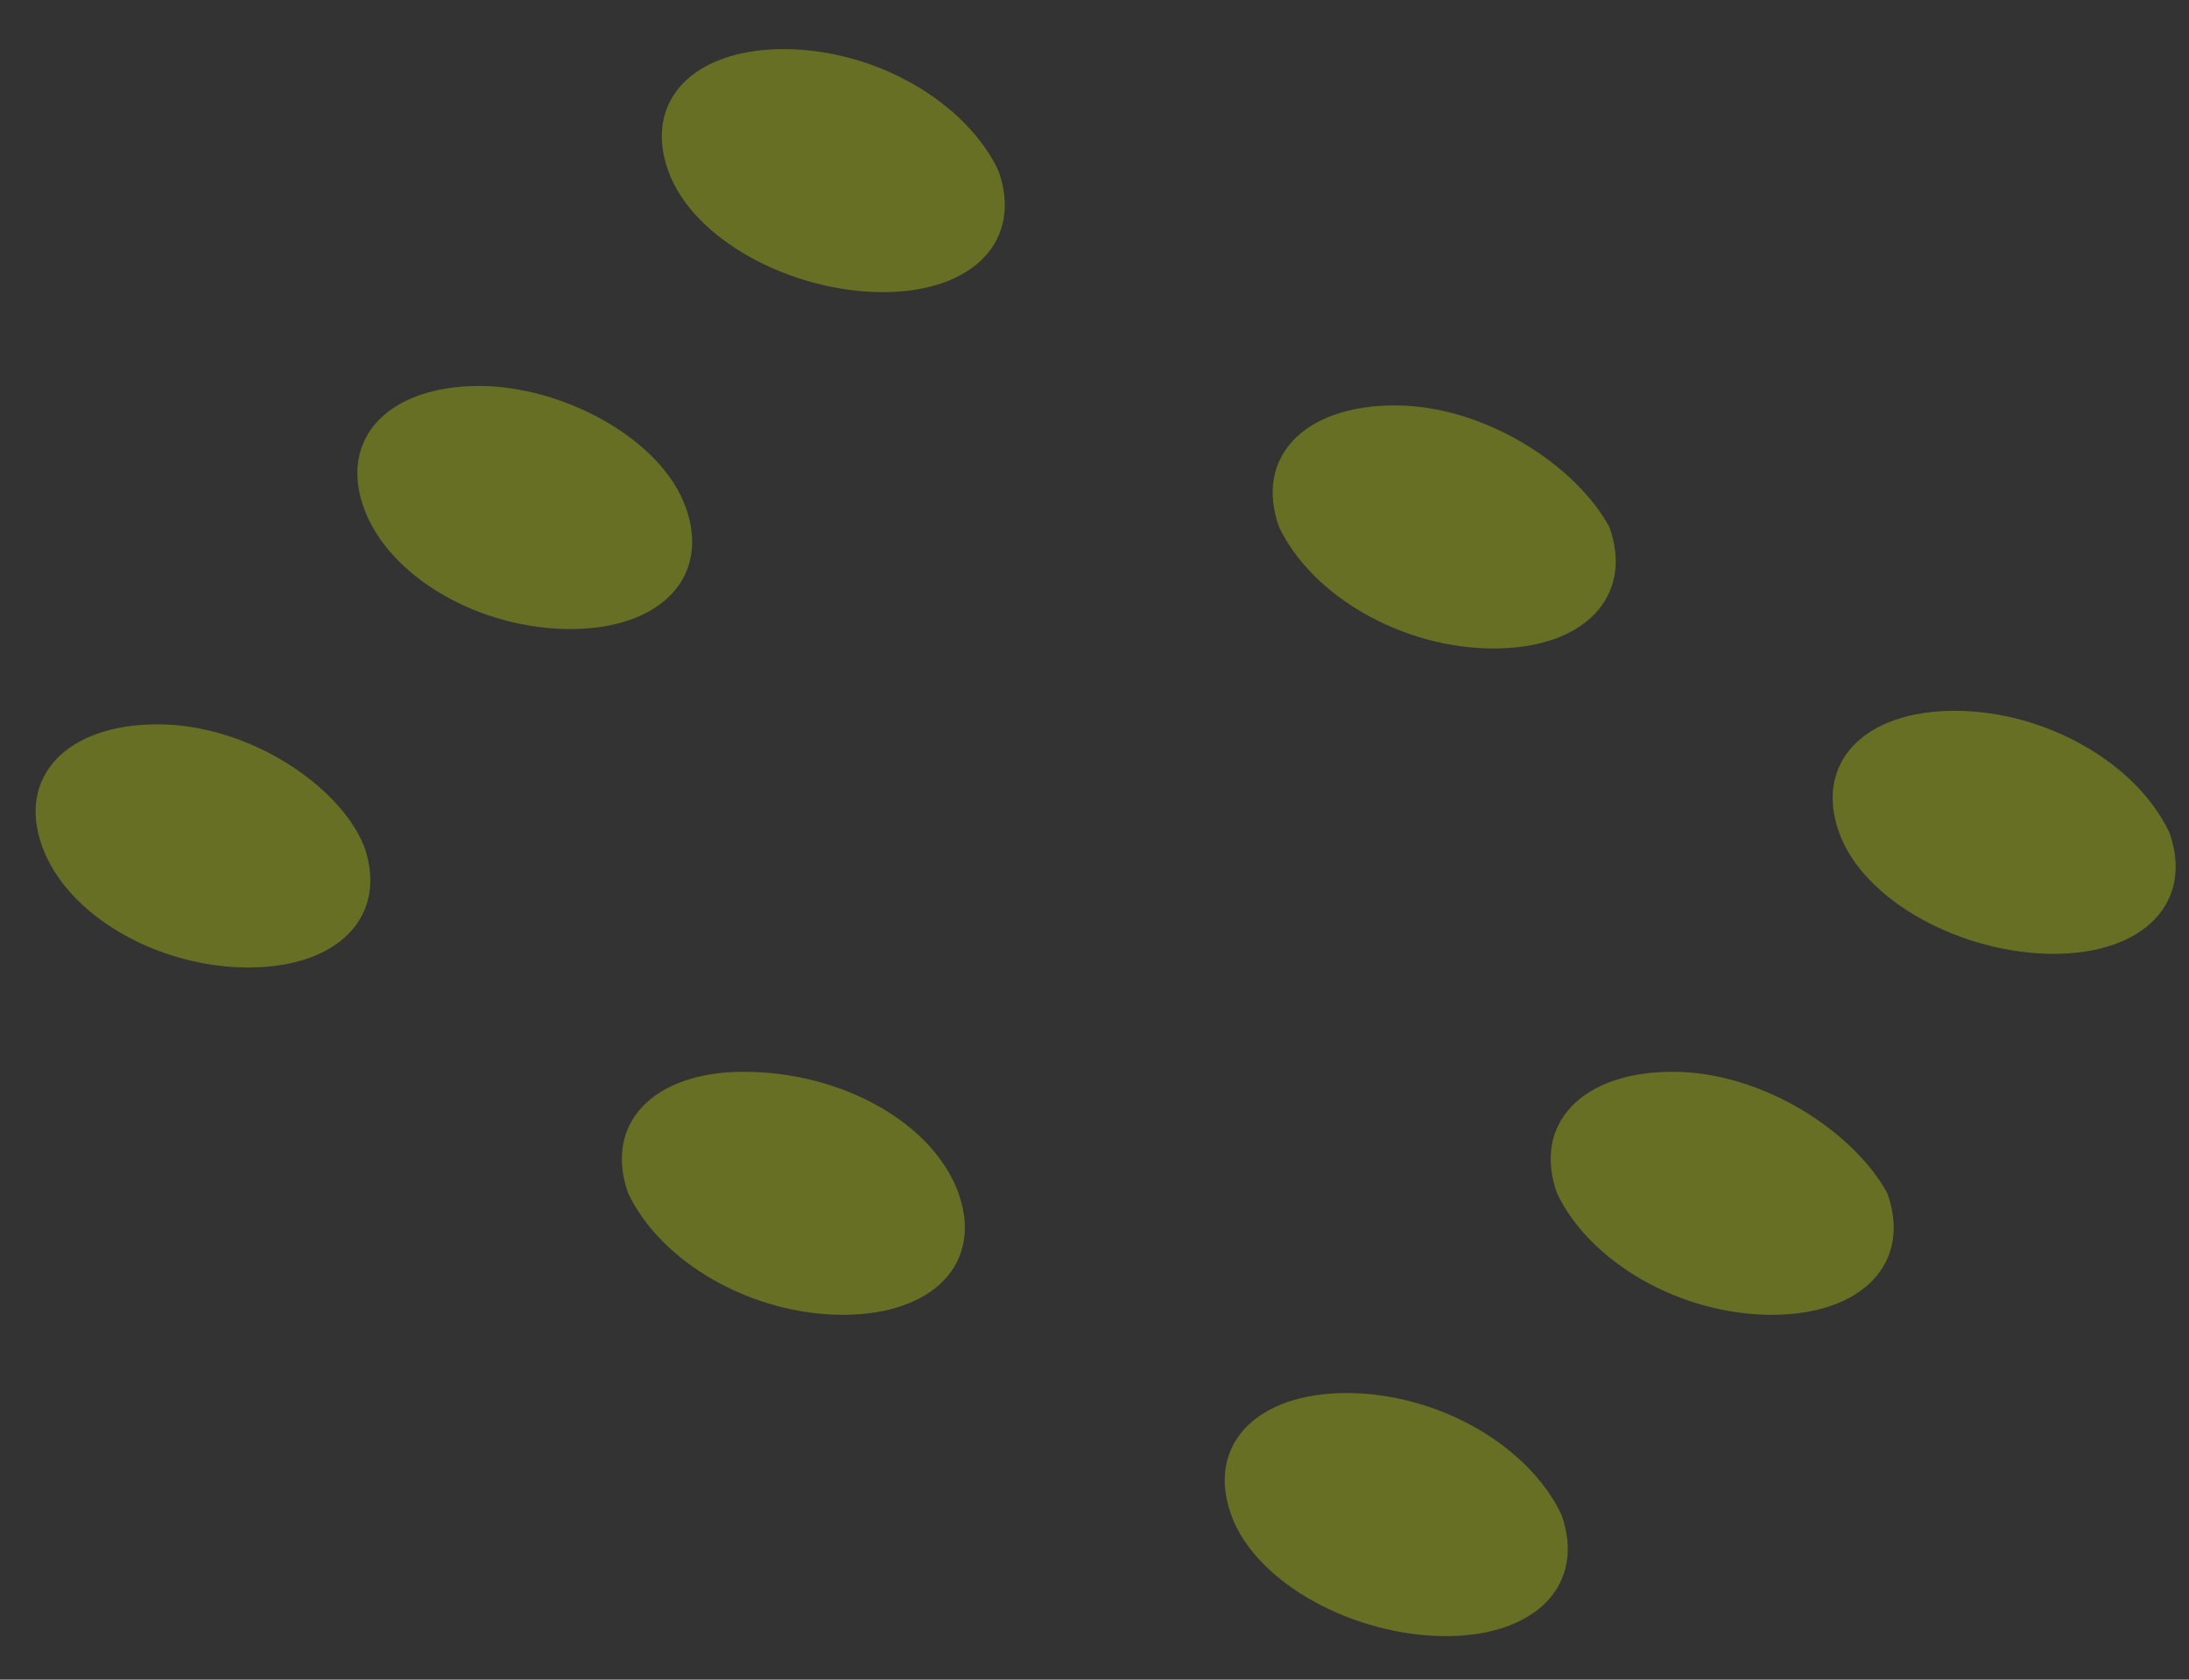 <svg width="43" height="33" fill="none" xmlns="http://www.w3.org/2000/svg"><rect width="100%" height="100%" fill="#333333" stroke="none"/><path opacity=".3" fill-rule="evenodd" clip-rule="evenodd" d="M13.472 9.97c.487 1.365-.487 2.389-2.271 2.389-1.786 0-3.57-1.024-4.057-2.388-.486-1.365.487-2.388 2.272-2.388 1.623 0 3.57 1.023 4.056 2.388zM18.829 23.445c.486 1.364-.487 2.387-2.271 2.387-1.785 0-3.57-1.023-4.218-2.387-.487-1.365.486-2.388 2.27-2.388 1.948 0 3.732 1.023 4.219 2.388zM37.075 23.445c.487 1.364-.487 2.387-2.271 2.387-1.785 0-3.569-1.023-4.218-2.387-.487-1.365.487-2.388 2.271-2.388 1.785 0 3.569 1.194 4.218 2.388zM31.614 10.353c.487 1.364-.487 2.388-2.271 2.388-1.785 0-3.569-1.024-4.218-2.388-.488-1.365.487-2.388 2.271-2.388 1.785 0 3.57 1.194 4.218 2.388zM7.15 16.62c.487 1.365-.486 2.388-2.27 2.388-1.785 0-3.57-1.023-4.056-2.388-.487-1.364.487-2.389 2.271-2.389 1.784 0 3.569 1.195 4.056 2.39zM30.672 29.757c.487 1.364-.487 2.388-2.271 2.388-1.784 0-3.73-1.024-4.218-2.388-.486-1.365.487-2.388 2.271-2.388 1.785 0 3.57 1.023 4.218 2.388zM19.613 3.353c.487 1.364-.486 2.387-2.27 2.387-1.785 0-3.732-1.023-4.218-2.387-.487-1.365.486-2.388 2.27-2.388 1.785 0 3.57 1.023 4.218 2.388zM42.614 16.353c.486 1.364-.487 2.387-2.272 2.387-1.784 0-3.73-1.023-4.217-2.387-.487-1.365.486-2.388 2.27-2.388 1.785 0 3.57 1.023 4.218 2.388z" fill="#E1FA00"/></svg>